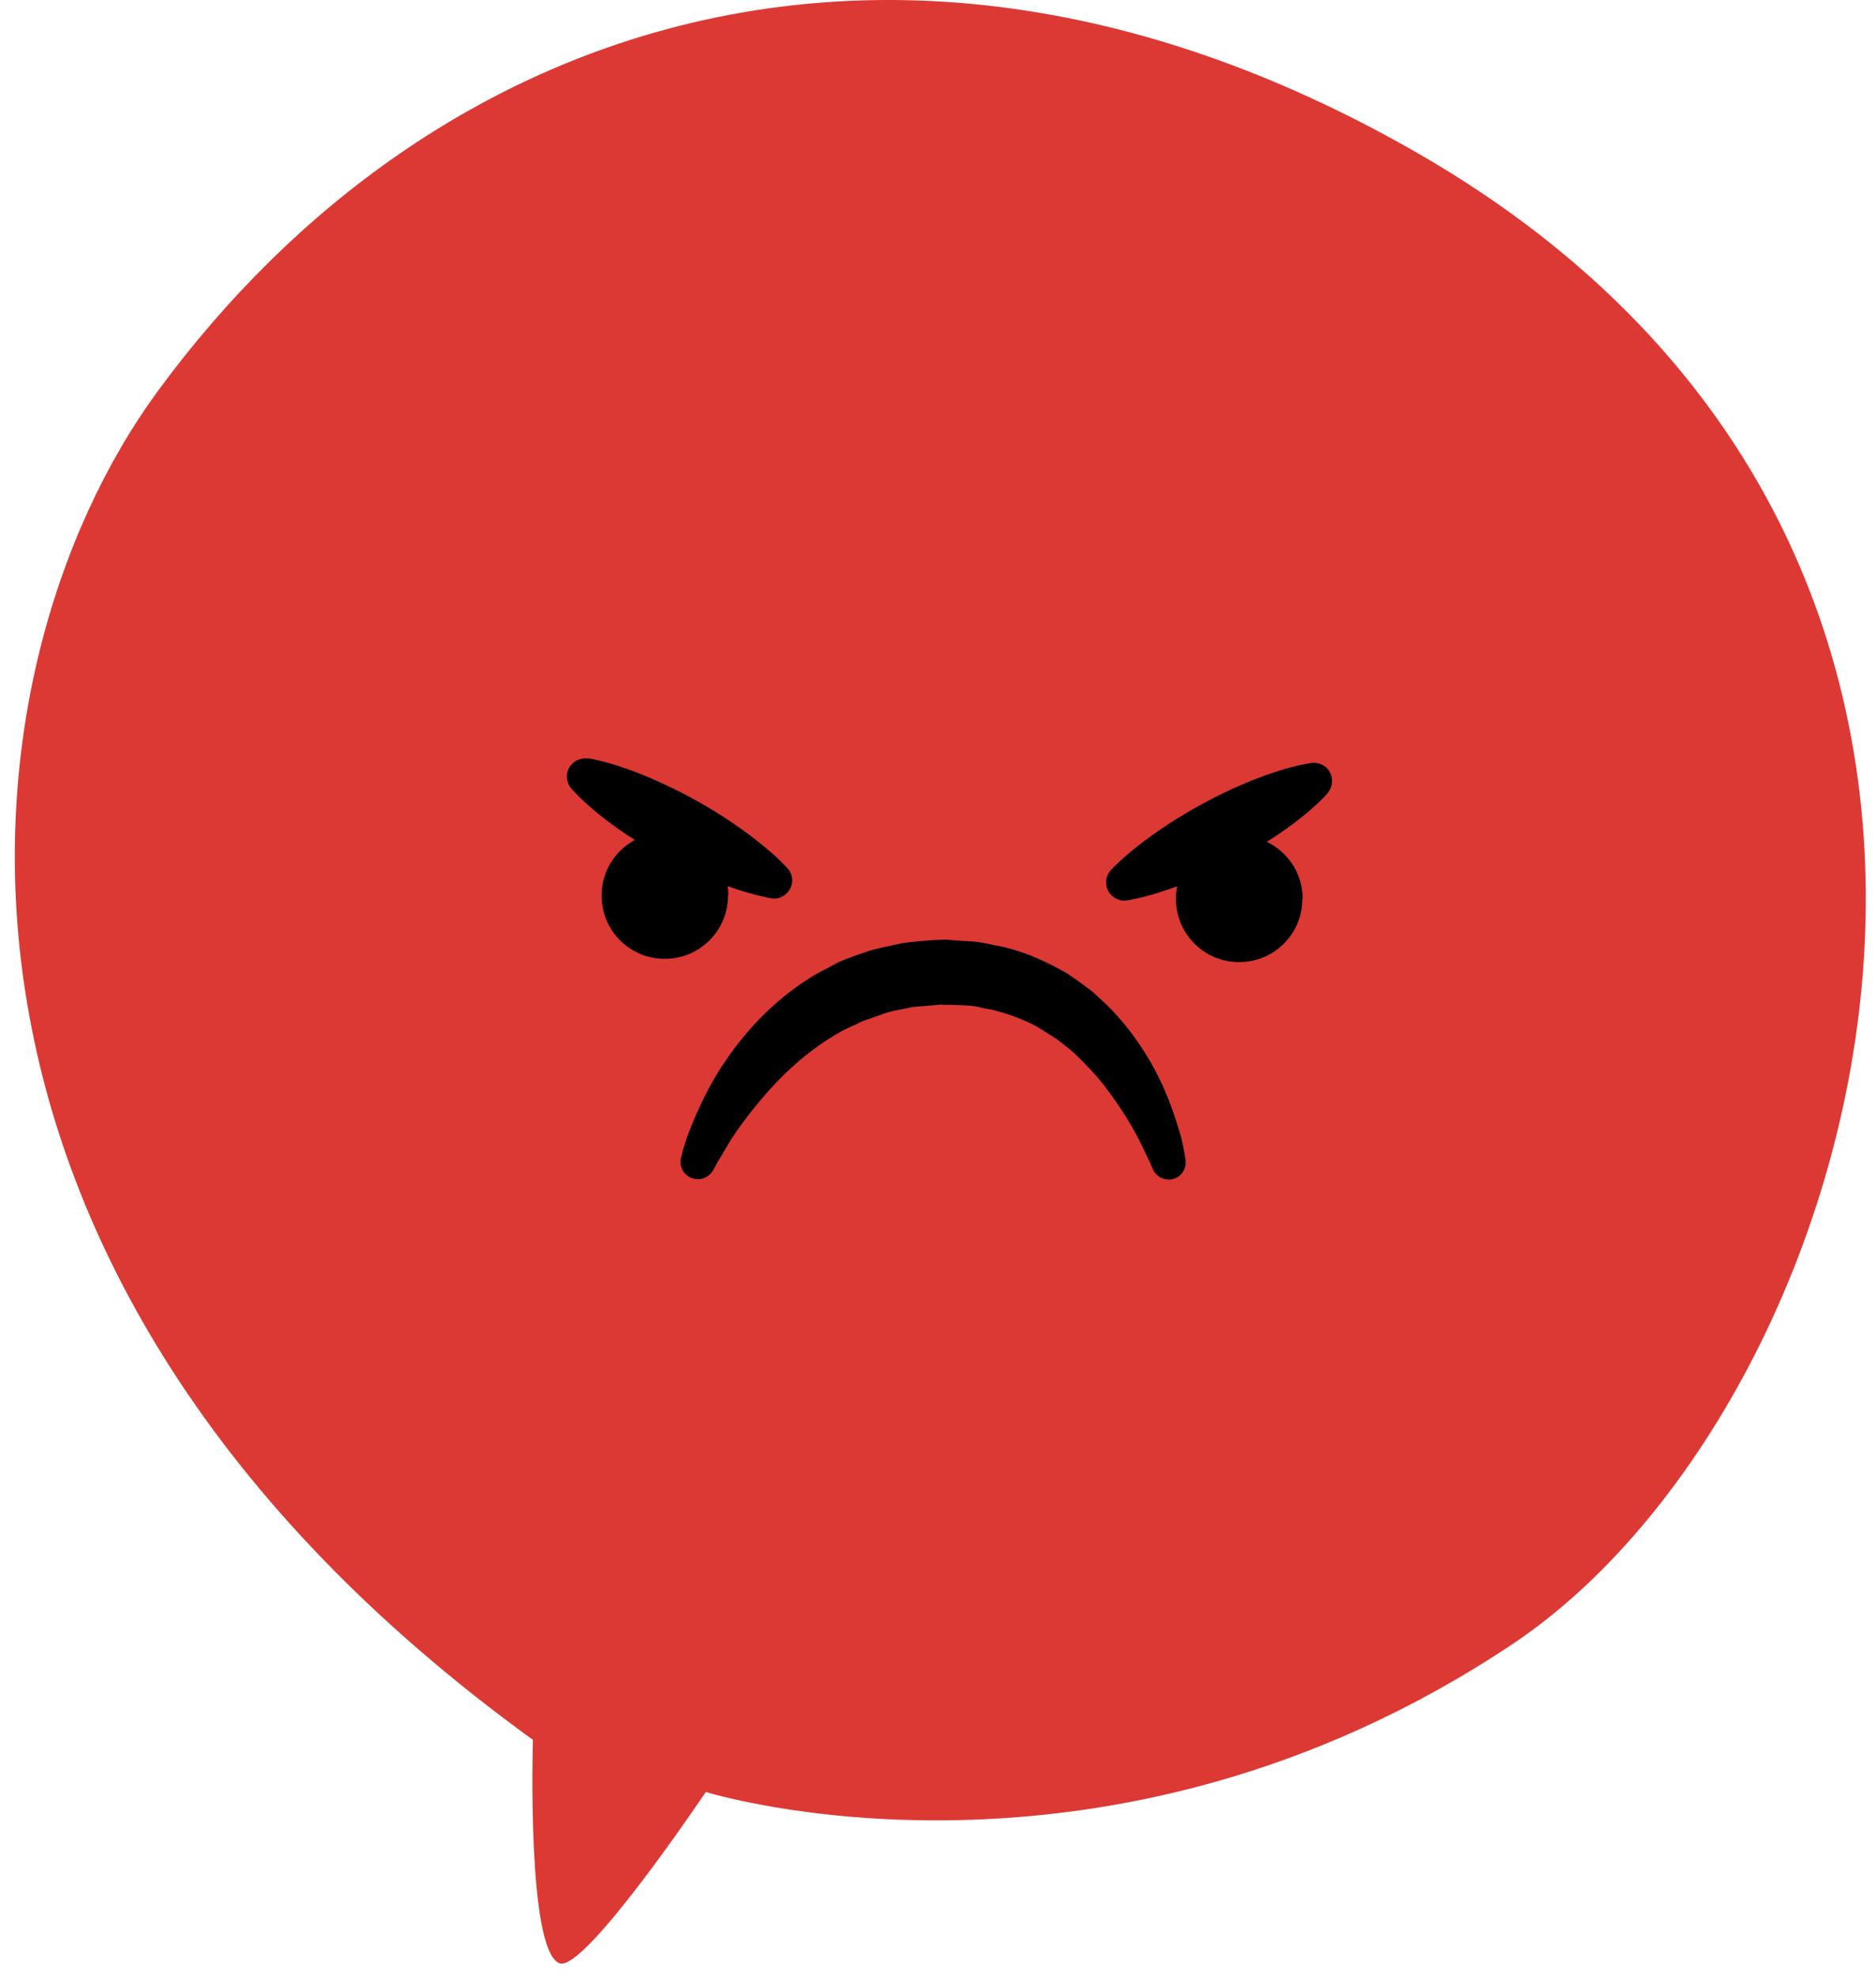 <?xml version="1.0" encoding="UTF-8"?> <svg xmlns="http://www.w3.org/2000/svg" width="112" height="118" viewBox="0 0 112 118" fill="none"><g clip-path="url(#clip0_3802_36210)"><path d="M31.816 103.849C31.816 103.849 31.427 116.465 33.41 117.184C34.907 117.728 42.138 106.959 42.138 106.959C42.138 106.959 65.931 114.385 90.269 98.153C111.866 83.768 126.543 33.265 84.671 9.161C54.093 -8.432 25.828 0.957 9.402 23.371C-2.786 40.011 -6.868 75.837 31.816 103.849Z" fill="#DC3934"></path><path d="M40.662 69.091C40.662 69.091 40.701 68.935 40.779 68.624C40.876 68.333 40.993 67.885 41.206 67.38C41.634 66.33 42.256 64.834 43.384 63.22C44.492 61.607 46.086 59.818 48.243 58.438C48.768 58.088 49.371 57.816 49.954 57.486C50.557 57.194 51.198 57 51.84 56.766C52.501 56.572 53.162 56.455 53.842 56.3C54.522 56.203 55.203 56.144 55.883 56.105H56.136L56.175 56.086H56.33H56.389H56.505L56.952 56.125L57.866 56.183C58.449 56.183 59.285 56.416 59.965 56.533C61.365 56.883 62.57 57.447 63.717 58.108C64.261 58.477 64.786 58.846 65.272 59.235C65.719 59.663 66.186 60.051 66.575 60.499C67.372 61.354 67.994 62.248 68.519 63.103C69.549 64.814 70.054 66.35 70.385 67.438C70.56 67.983 70.637 68.43 70.696 68.721C70.754 69.032 70.773 69.207 70.773 69.207C70.871 69.771 70.501 70.296 69.957 70.393C69.471 70.471 69.024 70.218 68.829 69.79L68.791 69.693C68.791 69.693 68.732 69.577 68.635 69.343C68.519 69.11 68.344 68.741 68.13 68.294C67.702 67.4 66.963 66.155 65.953 64.834C65.447 64.173 64.825 63.531 64.164 62.89C63.834 62.579 63.445 62.306 63.075 62.015C62.687 61.762 62.279 61.51 61.87 61.257C61.015 60.81 60.062 60.46 59.129 60.246C58.643 60.188 58.313 60.032 57.672 60.013L56.758 59.974H56.311L56.194 59.954H56.136C56.019 59.954 56.291 59.954 56.252 59.954H56.233L56.039 59.974C55.514 60.032 54.989 60.051 54.464 60.11C53.959 60.227 53.434 60.304 52.948 60.44C52.462 60.615 51.976 60.79 51.509 60.946C51.062 61.179 50.576 61.354 50.148 61.607C48.419 62.579 46.98 63.881 45.852 65.145C44.745 66.408 43.889 67.575 43.384 68.449C43.131 68.877 42.937 69.207 42.8 69.441C42.684 69.674 42.606 69.79 42.606 69.79L42.567 69.849C42.295 70.354 41.673 70.529 41.168 70.257C40.74 70.024 40.546 69.538 40.662 69.091Z" fill="black"></path><path d="M43.461 53.478C43.461 55.558 41.75 57.249 39.67 57.23C37.59 57.23 35.899 55.519 35.918 53.439C35.918 51.359 37.629 49.668 39.728 49.688C41.808 49.688 43.499 51.398 43.48 53.478H43.461Z" fill="black"></path><path d="M35.1 45.258C35.1 45.258 35.994 45.394 37.219 45.822C38.444 46.23 40.018 46.93 41.496 47.746C42.992 48.562 44.392 49.534 45.403 50.351C46.414 51.148 47.016 51.828 47.016 51.828C47.425 52.275 47.386 52.956 46.919 53.364C46.666 53.597 46.336 53.675 46.025 53.617C46.025 53.617 45.131 53.461 43.906 53.053C42.681 52.645 41.107 51.964 39.61 51.148C38.113 50.331 36.694 49.379 35.703 48.562C34.692 47.746 34.109 47.066 34.109 47.066C33.72 46.599 33.759 45.919 34.225 45.53C34.478 45.316 34.789 45.238 35.1 45.277V45.258Z" fill="black"></path><path d="M77.751 53.674C77.751 55.754 76.041 57.445 73.961 57.425C71.881 57.425 70.19 55.715 70.209 53.635C70.209 51.555 71.92 49.864 74.019 49.883C76.099 49.883 77.79 51.594 77.771 53.674H77.751Z" fill="black"></path><path d="M79.286 47.329C79.286 47.329 78.684 48.01 77.673 48.806C76.662 49.623 75.223 50.556 73.727 51.353C72.23 52.15 70.655 52.811 69.411 53.2C68.186 53.608 67.292 53.744 67.292 53.744C66.709 53.841 66.145 53.433 66.048 52.83C65.99 52.5 66.106 52.169 66.32 51.936C66.32 51.936 66.923 51.275 67.953 50.478C68.964 49.681 70.383 48.729 71.88 47.932C73.377 47.115 74.951 46.454 76.176 46.066C77.401 45.657 78.295 45.541 78.295 45.541C78.897 45.463 79.442 45.871 79.519 46.474C79.558 46.804 79.461 47.115 79.247 47.349L79.286 47.329Z" fill="black"></path></g><defs><clipPath id="clip0_3802_36210"><rect width="110.511" height="117.198" fill="white" transform="translate(0.889)"></rect></clipPath></defs></svg> 